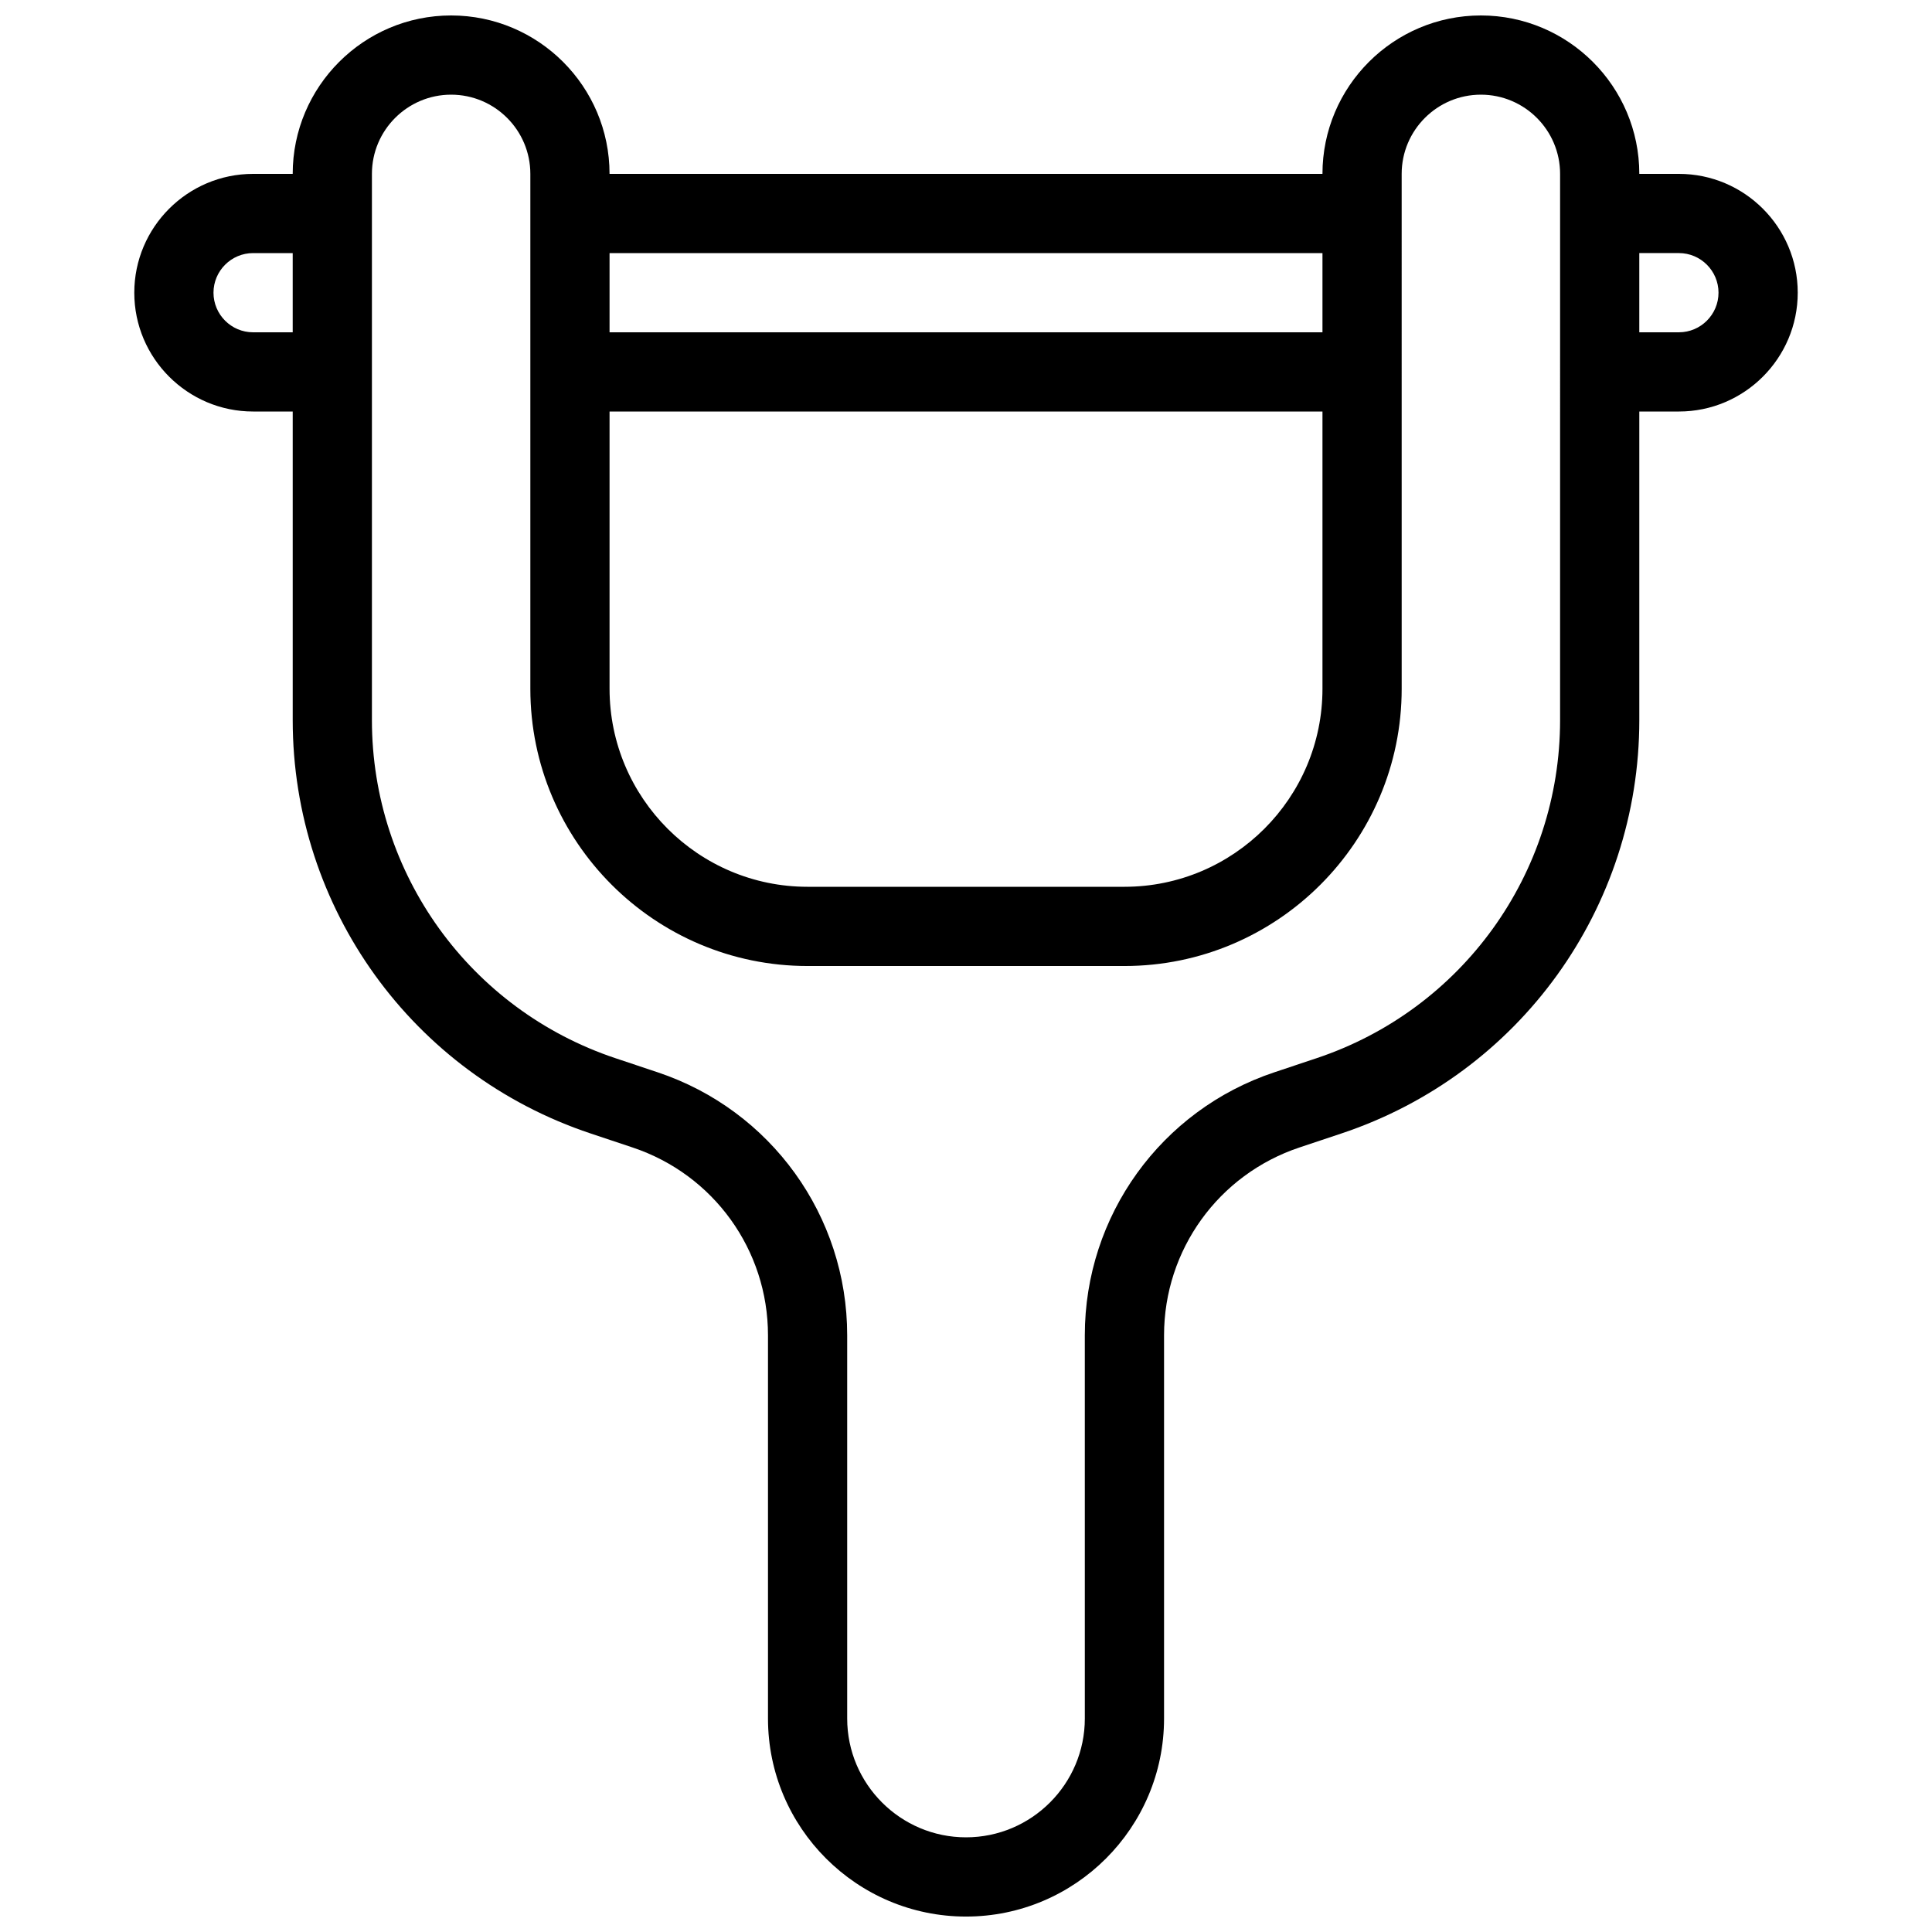 <?xml version="1.0" encoding="UTF-8"?>
<!-- Uploaded to: ICON Repo, www.svgrepo.com, Generator: ICON Repo Mixer Tools -->
<svg width="800px" height="800px" version="1.1" viewBox="144 144 512 512" xmlns="http://www.w3.org/2000/svg">
 <defs>
  <clipPath id="a">
   <path d="m179 148.09h442v503.81h-442z"/>
  </clipPath>
 </defs>
 <g clip-path="url(#a)">
  <path d="m588.93 190.08h-10.496c0-23.152-18.828-41.984-41.984-41.984-23.152 0-41.984 18.828-41.984 41.984h-188.93c0-23.152-18.828-41.984-41.984-41.984-23.152 0-41.984 18.828-41.984 41.984h-10.492c-17.359 0-31.488 14.129-31.488 31.488s14.129 31.488 31.488 31.488h10.496v81.785c0 49.773 31.719 93.793 78.949 109.54l11.125 3.715c21.457 7.16 35.879 27.145 35.879 49.773v101.56c0 28.949 23.555 52.48 52.48 52.48s52.48-23.531 52.48-52.48v-101.56c0-22.629 14.422-42.613 35.875-49.773l11.125-3.715c47.23-15.742 78.949-59.766 78.949-109.54v-81.785h10.496c17.359 0 31.488-14.129 31.488-31.488s-14.125-31.488-31.488-31.488zm-367.36 41.984h-10.496c-5.793 0-10.496-4.723-10.496-10.496 0-5.773 4.703-10.496 10.496-10.496h10.496zm83.969-20.992h188.93v20.992h-188.93zm0 41.984h188.93v73.473c0 28.949-23.555 52.48-52.48 52.48h-83.969c-28.926 0-52.48-23.531-52.48-52.48zm251.9 81.785c0 40.723-25.969 76.746-64.594 89.613l-11.125 3.715c-30.039 10.012-50.234 38.016-50.234 69.695l0.004 101.56c0 17.359-14.129 31.488-31.488 31.488s-31.488-14.129-31.488-31.488v-101.56c0-31.656-20.195-59.66-50.234-69.695l-11.125-3.715c-38.629-12.887-64.594-48.91-64.594-89.613v-144.76c0-11.586 9.426-20.992 20.992-20.992 11.566 0 20.992 9.406 20.992 20.992v136.45c0 40.516 32.957 73.473 73.473 73.473h83.969c40.516 0 73.473-32.957 73.473-73.473l-0.004-136.45c0-11.586 9.426-20.992 20.992-20.992 11.566 0 20.992 9.406 20.992 20.992zm31.488-102.78h-10.496v-20.992h10.496c5.793 0 10.496 4.723 10.496 10.496 0 5.773-4.699 10.496-10.496 10.496z"/>
 </g>
</svg>